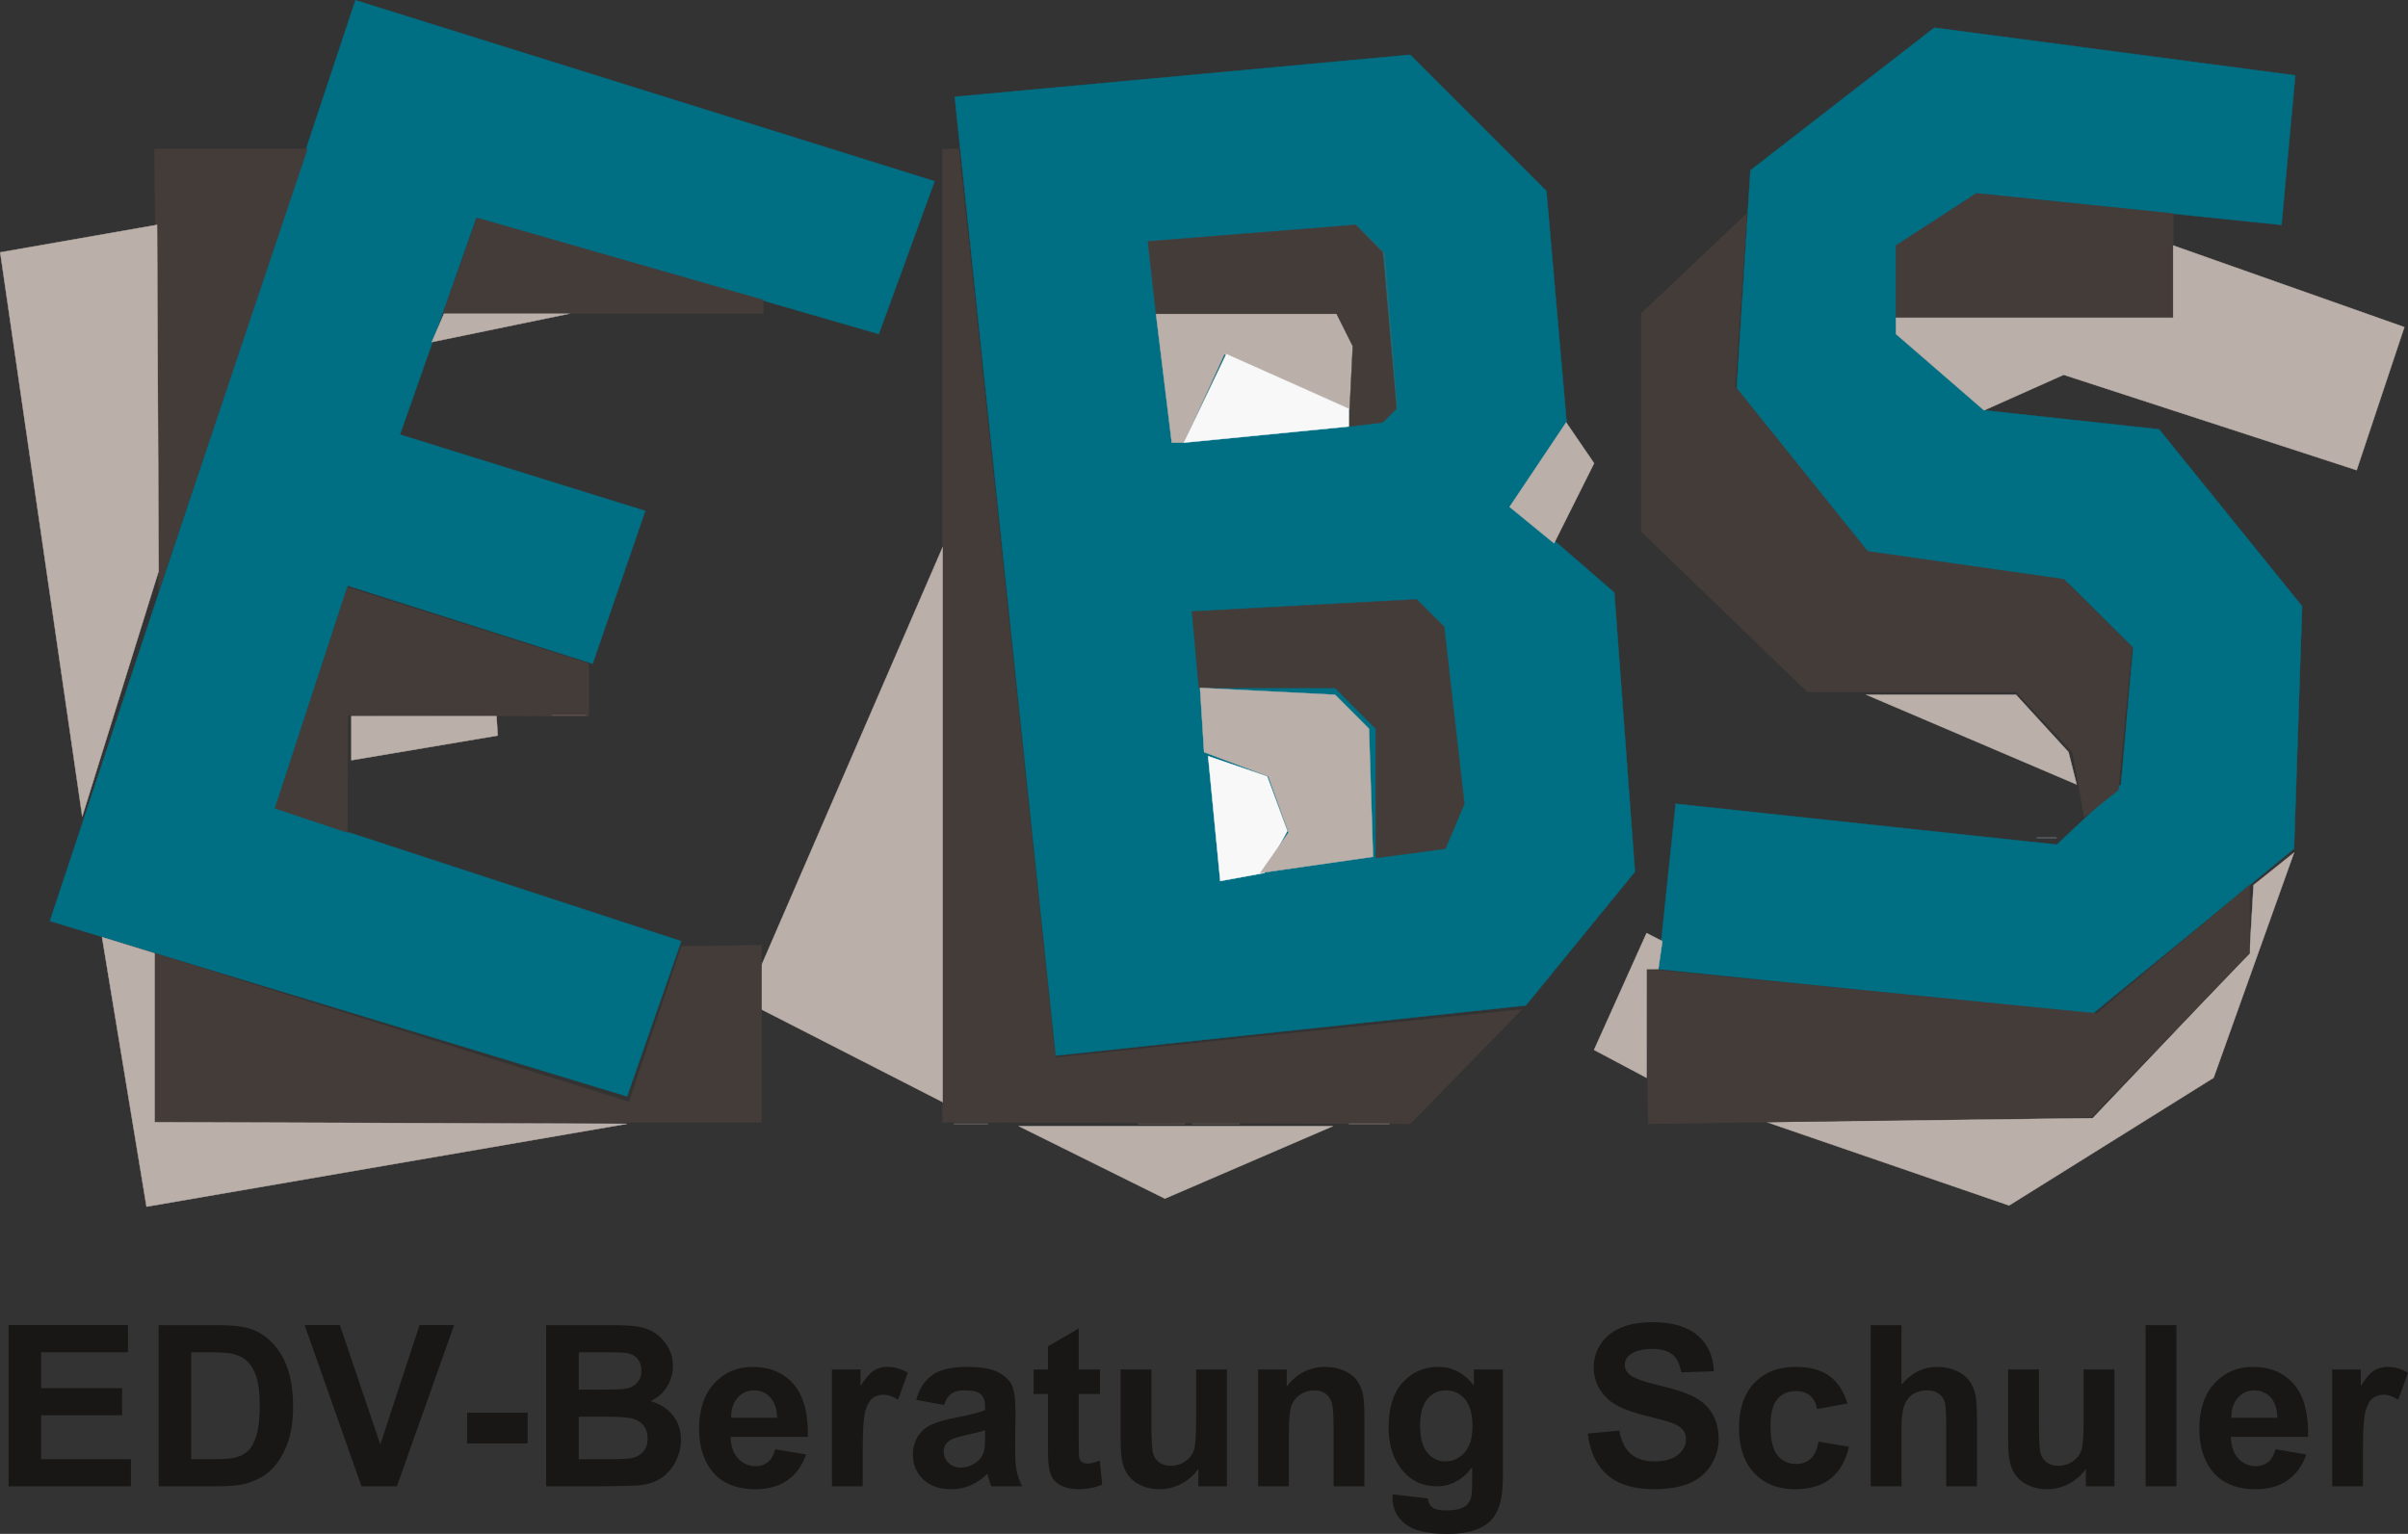 <?xml version="1.0" encoding="utf-8"?>
<!-- Generator: Adobe Illustrator 15.0.2, SVG Export Plug-In . SVG Version: 6.00 Build 0)  -->
<!DOCTYPE svg PUBLIC "-//W3C//DTD SVG 1.1//EN" "http://www.w3.org/Graphics/SVG/1.1/DTD/svg11.dtd">
<svg version="1.1" id="Ebene_1" xmlns="http://www.w3.org/2000/svg" xmlns:xlink="http://www.w3.org/1999/xlink" x="0px" y="0px"
	 width="410.806px" height="261.749px" viewBox="0 0 410.806 261.749" enable-background="new 0 0 410.806 261.749"
	 xml:space="preserve">
<rect x="0" y="0" width="410.806" height="261.749" fill="#333333" stroke="none"/>
<g>
	
		<polygon fill-rule="evenodd" clip-rule="evenodd" fill="#006E83" stroke="#006E83" stroke-width="0.069" stroke-miterlimit="10" points="
		60.64,0.043 8.519,157.163 106.97,187.083 116.208,160.612 46.92,137.928 59.33,99.941 101.109,113.247 110.072,87.187 
		68.224,74.156 81.253,37.135 149.92,56.989 159.435,30.93 60.64,0.043 	"/>
	
		<polygon fill-rule="evenodd" clip-rule="evenodd" fill="#006E83" stroke="#006E83" stroke-width="0.069" stroke-miterlimit="10" points="
		330,4.73 298.629,29.067 296.287,66.298 318.416,94.15 352.887,99.527 363.917,110.489 361.849,133.86 350.89,144.133 
		285.874,137.17 282.912,165.366 357.023,172.951 391.356,144.823 392.737,103.457 368.331,73.26 338.479,70.021 323.45,56.989 
		324.209,41.892 337.17,32.998 389.221,38.376 391.566,12.866 330,4.73 	"/>
	
		<polygon fill-rule="evenodd" clip-rule="evenodd" fill="#006E83" stroke="#006E83" stroke-width="0.069" stroke-miterlimit="10" points="
		162.882,16.521 180.117,180.122 260.298,171.571 278.913,148.752 275.397,101.113 257.952,86.015 267.263,72.089 263.813,32.584 
		240.578,9.351 162.882,16.521 	"/>
	
		<polygon fill-rule="evenodd" clip-rule="evenodd" fill="#1E6B79" stroke="#1E6B79" stroke-width="0.069" stroke-miterlimit="10" points="
		231.478,38.513 236.307,43.27 238.375,69.331 235.615,72.089 199.903,75.535 195.836,41.202 231.478,38.513 	"/>
	
		<polygon fill-rule="evenodd" clip-rule="evenodd" fill="#AFB4B9" stroke="#AFB4B9" stroke-width="0.069" stroke-miterlimit="10" points="
		198.732,55.818 199.903,63.953 198.732,55.818 	"/>
	
		<polygon fill-rule="evenodd" clip-rule="evenodd" fill="#BBAFA9" stroke="#BBAFA9" stroke-width="0.069" stroke-miterlimit="10" points="
		208.866,60.438 230.79,70.021 230.79,59.058 228.033,53.543 197.215,53.543 199.903,75.535 201.972,75.535 208.866,60.438 	"/>
	
		<polygon fill-rule="evenodd" clip-rule="evenodd" fill="#443C39" stroke="#443C39" stroke-width="0.069" stroke-miterlimit="10" points="
		235.892,72.089 238.237,69.744 235.892,43.063 231.272,38.376 195.836,41.202 197.215,53.543 228.033,53.543 230.79,59.058 
		230.102,72.777 235.892,72.089 	"/>
	
		<polygon fill-rule="evenodd" clip-rule="evenodd" fill="#F8F8F8" stroke="#F8F8F8" stroke-width="0.069" stroke-miterlimit="10" points="
		230.102,72.777 230.102,69.744 209.211,60.438 201.972,75.535 230.102,72.777 	"/>
	
		<polygon fill-rule="evenodd" clip-rule="evenodd" fill="#F8F8F8" stroke="#F8F8F8" stroke-width="0.069" stroke-miterlimit="10" points="
		219.621,141.79 216.175,132.481 206.108,129.035 208.177,150.337 215.692,148.96 219.621,141.79 	"/>
	
		<polygon fill-rule="evenodd" clip-rule="evenodd" fill="#443C39" stroke="#443C39" stroke-width="0.069" stroke-miterlimit="10" points="
		246.578,144.823 249.817,137.17 246.372,106.974 241.682,102.285 203.352,104.354 204.523,117.384 227.756,117.384 
		234.721,124.348 234.721,146.409 246.578,144.823 	"/>
	
		<polygon fill-rule="evenodd" clip-rule="evenodd" fill="#BBAFA9" stroke="#BBAFA9" stroke-width="0.069" stroke-miterlimit="10" points="
		234.238,146.201 233.547,124.347 227.756,118.556 204.729,117.384 205.42,128.346 216.381,132.481 219.827,142.064 215.003,148.96 
		234.238,146.201 	"/>
	
		<polygon fill-rule="evenodd" clip-rule="evenodd" fill="#443C39" stroke="#443C39" stroke-width="0.069" stroke-miterlimit="10" points="
		26.375,25.414 27.064,100.906 52.436,25.414 26.375,25.414 	"/>
	
		<polygon fill-rule="evenodd" clip-rule="evenodd" fill="#443C39" stroke="#443C39" stroke-width="0.069" stroke-miterlimit="10" points="
		163.571,25.414 160.813,25.414 160.813,191.496 240.578,191.773 259.609,172.264 180.049,180.466 163.571,25.414 	"/>
	
		<polygon fill-rule="evenodd" clip-rule="evenodd" fill="#443C39" stroke="#443C39" stroke-width="0.069" stroke-miterlimit="10" points="
		337.17,32.998 323.45,41.892 323.45,54.232 370.743,54.232 370.743,36.444 337.17,32.998 	"/>
	
		<polygon fill-rule="evenodd" clip-rule="evenodd" fill="#443C39" stroke="#443C39" stroke-width="0.069" stroke-miterlimit="10" points="
		81.392,37.203 75.601,53.474 130.202,53.474 130.202,51.198 81.392,37.203 	"/>
	
		<polygon fill-rule="evenodd" clip-rule="evenodd" fill="#443C39" stroke="#443C39" stroke-width="0.069" stroke-miterlimit="10" points="
		298.008,36.444 280.017,53.474 280.017,90.702 308.351,118.073 343.992,118.073 353.579,128.346 355.576,139.444 361.366,134.827 
		363.712,110.421 352.061,98.838 318.621,94.081 296.011,65.952 298.008,36.444 	"/>
	
		<polygon fill-rule="evenodd" clip-rule="evenodd" fill="#BBAFA9" stroke="#BBAFA9" stroke-width="0.069" stroke-miterlimit="10" points="
		0.039,43.063 14.035,139.308 27.064,97.46 26.789,38.376 0.039,43.063 	"/>
	
		<polygon fill-rule="evenodd" clip-rule="evenodd" fill="#BBAFA9" stroke="#BBAFA9" stroke-width="0.069" stroke-miterlimit="10" points="
		370.743,41.892 370.743,54.232 323.45,54.232 323.45,56.989 338.479,70.021 352.061,63.953 402.043,80.224 410.179,55.818 
		370.743,41.892 	"/>
	
		<polygon fill-rule="evenodd" clip-rule="evenodd" fill="#BBAFA9" stroke="#BBAFA9" stroke-width="0.069" stroke-miterlimit="10" points="
		75.738,53.543 73.67,58.369 97.041,53.543 75.738,53.543 	"/>
	
		<polygon fill-rule="evenodd" clip-rule="evenodd" fill="#BBAFA9" stroke="#BBAFA9" stroke-width="0.069" stroke-miterlimit="10" points="
		267.191,72.089 257.541,86.497 265.123,92.702 271.949,79.051 267.191,72.089 	"/>
	
		<polygon fill-rule="evenodd" clip-rule="evenodd" fill="#BBAFA9" stroke="#BBAFA9" stroke-width="0.069" stroke-miterlimit="10" points="
		160.813,93.392 127.238,170.883 160.813,188.052 160.813,93.392 	"/>
	
		<polygon fill-rule="evenodd" clip-rule="evenodd" fill="#443C39" stroke="#443C39" stroke-width="0.069" stroke-miterlimit="10" points="
		59.261,100.217 46.92,137.93 59.261,142.064 59.33,122.072 100.42,122.21 100.42,113.247 59.261,100.217 	"/>
	
		<polygon fill-rule="evenodd" clip-rule="evenodd" fill="#BBAFA9" stroke="#BBAFA9" stroke-width="0.069" stroke-miterlimit="10" points="
		318.416,118.556 354.268,133.86 352.887,128.346 343.925,118.556 318.416,118.556 	"/>
	
		<polygon fill-rule="evenodd" clip-rule="evenodd" fill="#927C75" stroke="#927C75" stroke-width="0.069" stroke-miterlimit="10" points="
		95.318,122.072 94.146,122.072 100.007,122.072 95.318,122.072 	"/>
	
		<polygon fill-rule="evenodd" clip-rule="evenodd" fill="#BBAFA9" stroke="#BBAFA9" stroke-width="0.069" stroke-miterlimit="10" points="
		59.95,122.21 59.95,129.725 84.907,125.519 84.701,122.21 59.95,122.21 	"/>
	
		<polygon fill-rule="evenodd" clip-rule="evenodd" fill="#A9C5D5" stroke="#A9C5D5" stroke-width="0.069" stroke-miterlimit="10" points="
		348.611,142.962 347.441,142.962 350.89,142.962 348.611,142.962 	"/>
	
		<polygon fill-rule="evenodd" clip-rule="evenodd" fill="#BBAFA9" stroke="#BBAFA9" stroke-width="0.069" stroke-miterlimit="10" points="
		391.356,145.512 384.463,151.029 383.775,162.681 357.023,190.809 301.457,191.496 342.754,205.698 377.637,183.915 
		391.356,145.512 	"/>
	
		<polygon fill-rule="evenodd" clip-rule="evenodd" fill="#443C39" stroke="#443C39" stroke-width="0.069" stroke-miterlimit="10" points="
		383.775,151.029 357.712,172.951 280.911,165.366 281.188,191.773 356.747,190.603 383.775,162.681 383.775,151.029 	"/>
	
		<polygon fill-rule="evenodd" clip-rule="evenodd" fill="#BBAFA9" stroke="#BBAFA9" stroke-width="0.069" stroke-miterlimit="10" points="
		271.949,179.157 280.911,183.915 280.911,165.366 282.912,165.366 283.601,160.612 280.911,159.231 271.949,179.157 	"/>
	
		<polygon fill-rule="evenodd" clip-rule="evenodd" fill="#443C39" stroke="#443C39" stroke-width="0.069" stroke-miterlimit="10" points="
		116.276,161.506 107.314,188.052 26.375,162.681 26.375,191.496 129.927,191.496 129.927,161.301 116.276,161.506 	"/>
	
		<polygon fill-rule="evenodd" clip-rule="evenodd" fill="#BBAFA9" stroke="#BBAFA9" stroke-width="0.069" stroke-miterlimit="10" points="
		17.412,159.92 24.996,205.904 106.97,191.773 26.375,191.496 26.375,162.681 17.412,159.92 	"/>
	
		<polygon fill-rule="evenodd" clip-rule="evenodd" fill="#BBAFA9" stroke="#BBAFA9" stroke-width="0.069" stroke-miterlimit="10" points="
		163.848,191.773 162.744,191.773 168.535,191.773 163.848,191.773 	"/>
	
		<polygon fill-rule="evenodd" clip-rule="evenodd" fill="#927C75" stroke="#927C75" stroke-width="0.069" stroke-miterlimit="10" points="
		195.216,191.773 194.112,191.773 202.179,191.773 195.216,191.773 	"/>
	
		<polygon fill-rule="evenodd" clip-rule="evenodd" fill="#958078" stroke="#958078" stroke-width="0.069" stroke-miterlimit="10" points="
		203.352,191.773 211.486,191.773 203.352,191.773 	"/>
	
		<polygon fill-rule="evenodd" clip-rule="evenodd" fill="#BBAFA9" stroke="#BBAFA9" stroke-width="0.069" stroke-miterlimit="10" points="
		173.844,192.185 198.732,204.528 227.345,192.185 173.844,192.185 	"/>
	
		<polygon fill-rule="evenodd" clip-rule="evenodd" fill="#BBAFA9" stroke="#BBAFA9" stroke-width="0.069" stroke-miterlimit="10" points="
		230.102,191.773 237.062,191.773 230.102,191.773 	"/>
	<g>
		<path fill="#181716" d="M1.46,253.624v-27.5h20.375v4.625H7.022v6.125h13.812v4.625H7.022v7.5h15.312v4.625H1.46z"/>
		<path fill="#181716" d="M27.063,226.124H37.16c2.277,0,4.013,0.176,5.207,0.525c1.605,0.476,2.98,1.319,4.125,2.532
			s2.015,2.698,2.612,4.455c0.598,1.758,0.896,3.924,0.896,6.5c0,2.264-0.28,4.215-0.84,5.853c-0.685,2.001-1.661,3.62-2.931,4.858
			c-0.958,0.938-2.252,1.67-3.882,2.195c-1.22,0.388-2.85,0.581-4.89,0.581H27.063V226.124z M32.626,230.749v18.25h4.119
			c1.541,0,2.653-0.087,3.337-0.263c0.895-0.226,1.637-0.607,2.228-1.146c0.59-0.539,1.071-1.426,1.444-2.66s0.56-2.916,0.56-5.046
			s-0.187-3.765-0.56-4.905s-0.895-2.03-1.565-2.669c-0.672-0.639-1.522-1.071-2.554-1.298c-0.771-0.175-2.28-0.263-4.529-0.263
			H32.626z"/>
		<path fill="#181716" d="M61.669,253.624l-9.697-27.5h6.014l6.893,20.375l6.694-20.375h5.899l-9.76,27.5H61.669z"/>
		<path fill="#181716" d="M79.701,246.312v-5.25h10.312v5.25H79.701z"/>
		<path fill="#181716" d="M93.171,226.124h10.962c2.17,0,3.788,0.092,4.854,0.274s2.021,0.563,2.862,1.143s1.543,1.35,2.104,2.312
			c0.561,0.963,0.842,2.043,0.842,3.238c0,1.297-0.342,2.486-1.023,3.568c-0.682,1.083-1.606,1.895-2.773,2.436
			c1.662,0.485,2.939,1.312,3.832,2.48c0.893,1.169,1.34,2.543,1.34,4.122c0,1.243-0.291,2.452-0.871,3.627
			c-0.581,1.176-1.374,2.114-2.379,2.816c-1.006,0.703-2.245,1.135-3.718,1.296c-0.924,0.1-3.153,0.162-6.687,0.187h-9.346V226.124z
			 M98.733,230.749v6.375h3.625c2.154,0,3.493-0.031,4.017-0.094c0.946-0.113,1.69-0.442,2.232-0.987s0.813-1.263,0.813-2.153
			c0-0.853-0.234-1.545-0.701-2.078c-0.467-0.532-1.161-0.855-2.083-0.969c-0.549-0.062-2.124-0.094-4.727-0.094H98.733z
			 M98.733,241.749v7.25h5.143c2.002,0,3.272-0.055,3.811-0.166c0.826-0.148,1.498-0.509,2.018-1.082s0.779-1.341,0.779-2.303
			c0-0.813-0.2-1.504-0.601-2.071s-0.979-0.98-1.736-1.239c-0.758-0.259-2.399-0.389-4.927-0.389H98.733z"/>
		<path fill="#181716" d="M132.267,247.312l5.25,0.875c-0.673,1.936-1.734,3.408-3.186,4.42s-3.266,1.518-5.444,1.518
			c-3.45,0-6.003-1.135-7.659-3.404c-1.308-1.817-1.961-4.111-1.961-6.883c0-3.31,0.86-5.901,2.582-7.776
			c1.722-1.874,3.898-2.812,6.531-2.812c2.956,0,5.289,0.979,6.998,2.938c1.709,1.959,2.525,4.959,2.451,9h-13.188
			c0.037,1.578,0.459,2.807,1.268,3.684c0.808,0.878,1.814,1.316,3.021,1.316c0.82,0,1.51-0.227,2.069-0.681
			C131.558,249.052,131.981,248.32,132.267,247.312z M132.58,241.937c-0.037-1.531-0.43-2.695-1.177-3.492s-1.656-1.195-2.727-1.195
			c-1.146,0-2.092,0.421-2.839,1.262s-1.114,1.982-1.102,3.426H132.58z"/>
		<path fill="#181716" d="M147.178,253.624h-5.25v-19.938h4.875v2.829c0.843-1.336,1.601-2.215,2.274-2.636
			c0.674-0.42,1.438-0.631,2.295-0.631c1.208,0,2.372,0.333,3.493,0.999l-1.656,4.612c-0.893-0.574-1.722-0.861-2.488-0.861
			c-0.741,0-1.369,0.203-1.885,0.609s-0.921,1.14-1.216,2.201s-0.442,3.284-0.442,6.669V253.624z"/>
		<path fill="#181716" d="M161.054,239.749l-4.75-0.875c0.535-1.912,1.456-3.327,2.764-4.246c1.307-0.919,3.249-1.379,5.826-1.379
			c2.34,0,4.083,0.278,5.229,0.835s1.952,1.264,2.419,2.12c0.467,0.857,0.7,2.43,0.7,4.719l-0.062,6.153
			c0,1.752,0.083,3.043,0.25,3.875s0.479,1.723,0.938,2.673h-5.25c-0.137-0.342-0.305-0.849-0.502-1.521
			c-0.088-0.305-0.149-0.507-0.187-0.604c-0.893,0.875-1.848,1.531-2.864,1.969c-1.018,0.438-2.103,0.656-3.256,0.656
			c-2.034,0-3.637-0.559-4.809-1.676s-1.758-2.529-1.758-4.236c0-1.129,0.267-2.137,0.802-3.021s1.284-1.563,2.248-2.034
			s2.354-0.882,4.17-1.233c2.449-0.464,4.147-0.896,5.093-1.299v-0.531c0-1.023-0.249-1.753-0.745-2.189
			c-0.496-0.436-1.434-0.654-2.811-0.654c-0.932,0-1.657,0.186-2.179,0.555C161.798,238.174,161.376,238.822,161.054,239.749z
			 M168.054,244.062c-0.671,0.229-1.733,0.5-3.187,0.816c-1.454,0.316-2.404,0.626-2.852,0.929c-0.684,0.494-1.024,1.12-1.024,1.879
			c0,0.746,0.272,1.392,0.819,1.936s1.242,0.815,2.088,0.815c0.943,0,1.845-0.315,2.702-0.948c0.633-0.48,1.049-1.069,1.248-1.765
			c0.137-0.455,0.205-1.322,0.205-2.6V244.062z"/>
		<path fill="#181716" d="M187.653,233.687v4.188h-3.625v8.08c0,1.637,0.034,2.59,0.104,2.86c0.068,0.271,0.226,0.495,0.47,0.671
			s0.543,0.264,0.895,0.264c0.488,0,1.197-0.168,2.126-0.506l0.406,4.092c-1.217,0.525-2.594,0.789-4.132,0.789
			c-0.943,0-1.793-0.161-2.55-0.48c-0.758-0.32-1.312-0.735-1.666-1.244s-0.599-1.197-0.734-2.064
			c-0.112-0.615-0.168-1.859-0.168-3.732v-8.729h-2.438v-4.188h2.438v-3.938l5.25-3.062v7H187.653z"/>
		<path fill="#181716" d="M204.436,253.624v-2.979c-0.727,1.062-1.683,1.907-2.866,2.536c-1.185,0.629-2.435,0.943-3.749,0.943
			c-1.342,0-2.545-0.295-3.609-0.884c-1.064-0.59-1.835-1.418-2.312-2.484s-0.714-2.54-0.714-4.423v-12.646h5.25v9.199
			c0,2.815,0.097,4.54,0.292,5.175s0.551,1.137,1.066,1.508s1.171,0.556,1.964,0.556c0.905,0,1.717-0.248,2.434-0.744
			s1.208-1.112,1.473-1.848c0.264-0.734,0.396-2.535,0.396-5.4v-8.445h5.25v19.938H204.436z"/>
		<path fill="#181716" d="M232.759,253.624h-5.25v-10.189c0-2.156-0.113-3.551-0.338-4.184c-0.226-0.633-0.592-1.124-1.099-1.476
			c-0.508-0.351-1.118-0.526-1.831-0.526c-0.914,0-1.734,0.251-2.461,0.752c-0.727,0.502-1.224,1.166-1.493,1.993
			s-0.403,2.356-0.403,4.587v9.043h-5.25v-19.938h4.875v2.923c1.736-2.24,3.923-3.36,6.56-3.36c1.162,0,2.224,0.21,3.186,0.629
			s1.689,0.953,2.184,1.604c0.493,0.65,0.837,1.389,1.03,2.214c0.193,0.826,0.291,2.008,0.291,3.546V253.624z"/>
		<path fill="#181716" d="M237.581,254.999l6,0.688c0.102,0.719,0.336,1.214,0.705,1.484c0.508,0.385,1.308,0.578,2.4,0.578
			c1.396,0,2.443-0.21,3.143-0.63c0.47-0.28,0.825-0.732,1.066-1.356c0.165-0.445,0.248-1.267,0.248-2.463l0.019-2.96
			c-1.623,2.189-3.638,3.284-6.046,3.284c-2.685,0-4.811-1.132-6.379-3.396c-1.229-1.789-1.844-4.016-1.844-6.68
			c0-3.339,0.806-5.891,2.418-7.654c1.611-1.764,3.616-2.646,6.013-2.646c2.471,0,4.515,1.073,6.132,3.219v-2.781h4.938V251.6
			c0,2.355-0.195,4.115-0.584,5.281c-0.39,1.165-0.936,2.08-1.639,2.744s-1.641,1.184-2.814,1.561
			c-1.174,0.375-2.659,0.563-4.454,0.563c-3.39,0-5.794-0.577-7.212-1.729c-1.419-1.153-2.128-2.615-2.128-4.385
			C237.562,255.46,237.568,255.248,237.581,254.999z M242.269,243.236c0,2.121,0.413,3.675,1.24,4.66
			c0.826,0.985,1.846,1.478,3.058,1.478c1.301,0,2.398-0.505,3.295-1.516c0.896-1.01,1.345-2.507,1.345-4.49
			c0-2.07-0.43-3.608-1.288-4.612s-1.944-1.507-3.257-1.507c-1.275,0-2.326,0.493-3.152,1.479
			C242.682,239.713,242.269,241.216,242.269,243.236z"/>
		<path fill="#181716" d="M270.882,244.624l5.375-0.5c0.324,1.807,0.981,3.133,1.974,3.979c0.991,0.848,2.329,1.271,4.014,1.271
			c1.783,0,3.127-0.377,4.031-1.131s1.356-1.637,1.356-2.647c0-0.648-0.19-1.2-0.57-1.655s-1.043-0.851-1.989-1.188
			c-0.648-0.225-2.124-0.626-4.428-1.202c-2.965-0.738-5.045-1.646-6.24-2.722c-1.682-1.513-2.522-3.357-2.522-5.533
			c0-1.4,0.396-2.71,1.187-3.93c0.791-1.219,1.931-2.147,3.42-2.785c1.488-0.638,3.286-0.957,5.392-0.957
			c3.438,0,6.025,0.761,7.764,2.282s2.65,3.553,2.738,6.093l-5.562,0.188c-0.236-1.421-0.741-2.442-1.515-3.065
			c-0.774-0.623-1.936-0.935-3.483-0.935c-1.599,0-2.85,0.333-3.754,0.999c-0.582,0.428-0.873,0.999-0.873,1.715
			c0,0.654,0.273,1.213,0.822,1.678c0.697,0.591,2.393,1.205,5.084,1.844s4.683,1.3,5.973,1.983
			c1.289,0.684,2.299,1.618,3.027,2.804s1.094,2.649,1.094,4.393c0,1.58-0.438,3.061-1.311,4.44s-2.108,2.405-3.706,3.076
			c-1.598,0.67-3.588,1.006-5.971,1.006c-3.47,0-6.134-0.809-7.993-2.427C272.354,250.08,271.243,247.722,270.882,244.624z"/>
		<path fill="#181716" d="M315.173,239.499l-5.188,0.938c-0.176-1.015-0.574-1.778-1.194-2.292
			c-0.621-0.514-1.427-0.771-2.417-0.771c-1.316,0-2.367,0.456-3.15,1.366c-0.784,0.911-1.176,2.435-1.176,4.57
			c0,2.375,0.396,4.052,1.189,5.031c0.793,0.98,1.858,1.47,3.194,1.47c0.999,0,1.817-0.286,2.454-0.858s1.087-1.558,1.35-2.954
			l5.188,0.875c-0.537,2.392-1.566,4.198-3.088,5.419s-3.562,1.831-6.119,1.831c-2.906,0-5.224-0.921-6.951-2.765
			c-1.729-1.843-2.592-4.395-2.592-7.654c0-3.297,0.867-5.864,2.603-7.701c1.734-1.836,4.082-2.755,7.041-2.755
			c2.421,0,4.346,0.515,5.775,1.544S314.548,237.392,315.173,239.499z"/>
		<path fill="#181716" d="M324.396,226.124v10.156c1.701-2.021,3.734-3.031,6.1-3.031c1.213,0,2.308,0.226,3.284,0.676
			c0.976,0.45,1.711,1.025,2.205,1.726c0.494,0.701,0.832,1.477,1.014,2.327s0.272,2.17,0.272,3.958v11.688h-5.25v-10.547
			c0-2.093-0.101-3.421-0.302-3.985s-0.556-1.013-1.063-1.345c-0.509-0.332-1.146-0.498-1.911-0.498
			c-0.879,0-1.663,0.214-2.354,0.64s-1.195,1.068-1.516,1.927c-0.32,0.859-0.479,2.128-0.479,3.807v10.002h-5.25v-27.5H324.396z"/>
		<path fill="#181716" d="M355.844,253.624v-2.979c-0.727,1.062-1.683,1.907-2.866,2.536c-1.185,0.629-2.435,0.943-3.749,0.943
			c-1.342,0-2.545-0.295-3.609-0.884c-1.064-0.59-1.835-1.418-2.312-2.484s-0.714-2.54-0.714-4.423v-12.646h5.25v9.199
			c0,2.815,0.097,4.54,0.292,5.175s0.551,1.137,1.066,1.508s1.171,0.556,1.964,0.556c0.905,0,1.717-0.248,2.434-0.744
			s1.208-1.112,1.473-1.848c0.264-0.734,0.396-2.535,0.396-5.4v-8.445h5.25v19.938H355.844z"/>
		<path fill="#181716" d="M366.042,253.624v-27.5h5.25v27.5H366.042z"/>
		<path fill="#181716" d="M388.207,247.312l5.25,0.875c-0.673,1.936-1.734,3.408-3.186,4.42s-3.266,1.518-5.444,1.518
			c-3.45,0-6.003-1.135-7.659-3.404c-1.308-1.817-1.961-4.111-1.961-6.883c0-3.31,0.86-5.901,2.582-7.776
			c1.722-1.874,3.898-2.812,6.531-2.812c2.956,0,5.289,0.979,6.998,2.938c1.709,1.959,2.525,4.959,2.451,9h-13.188
			c0.037,1.578,0.459,2.807,1.268,3.684c0.808,0.878,1.814,1.316,3.021,1.316c0.82,0,1.51-0.227,2.069-0.681
			C387.498,249.052,387.921,248.32,388.207,247.312z M388.52,241.937c-0.037-1.531-0.43-2.695-1.177-3.492s-1.656-1.195-2.727-1.195
			c-1.146,0-2.092,0.421-2.839,1.262s-1.114,1.982-1.102,3.426H388.52z"/>
		<path fill="#181716" d="M403.118,253.624h-5.25v-19.938h4.875v2.829c0.843-1.336,1.601-2.215,2.274-2.636
			c0.674-0.42,1.438-0.631,2.295-0.631c1.208,0,2.372,0.333,3.493,0.999l-1.656,4.612c-0.893-0.574-1.722-0.861-2.488-0.861
			c-0.741,0-1.369,0.203-1.885,0.609s-0.921,1.14-1.216,2.201s-0.442,3.284-0.442,6.669V253.624z"/>
	</g>
</g>
</svg>
